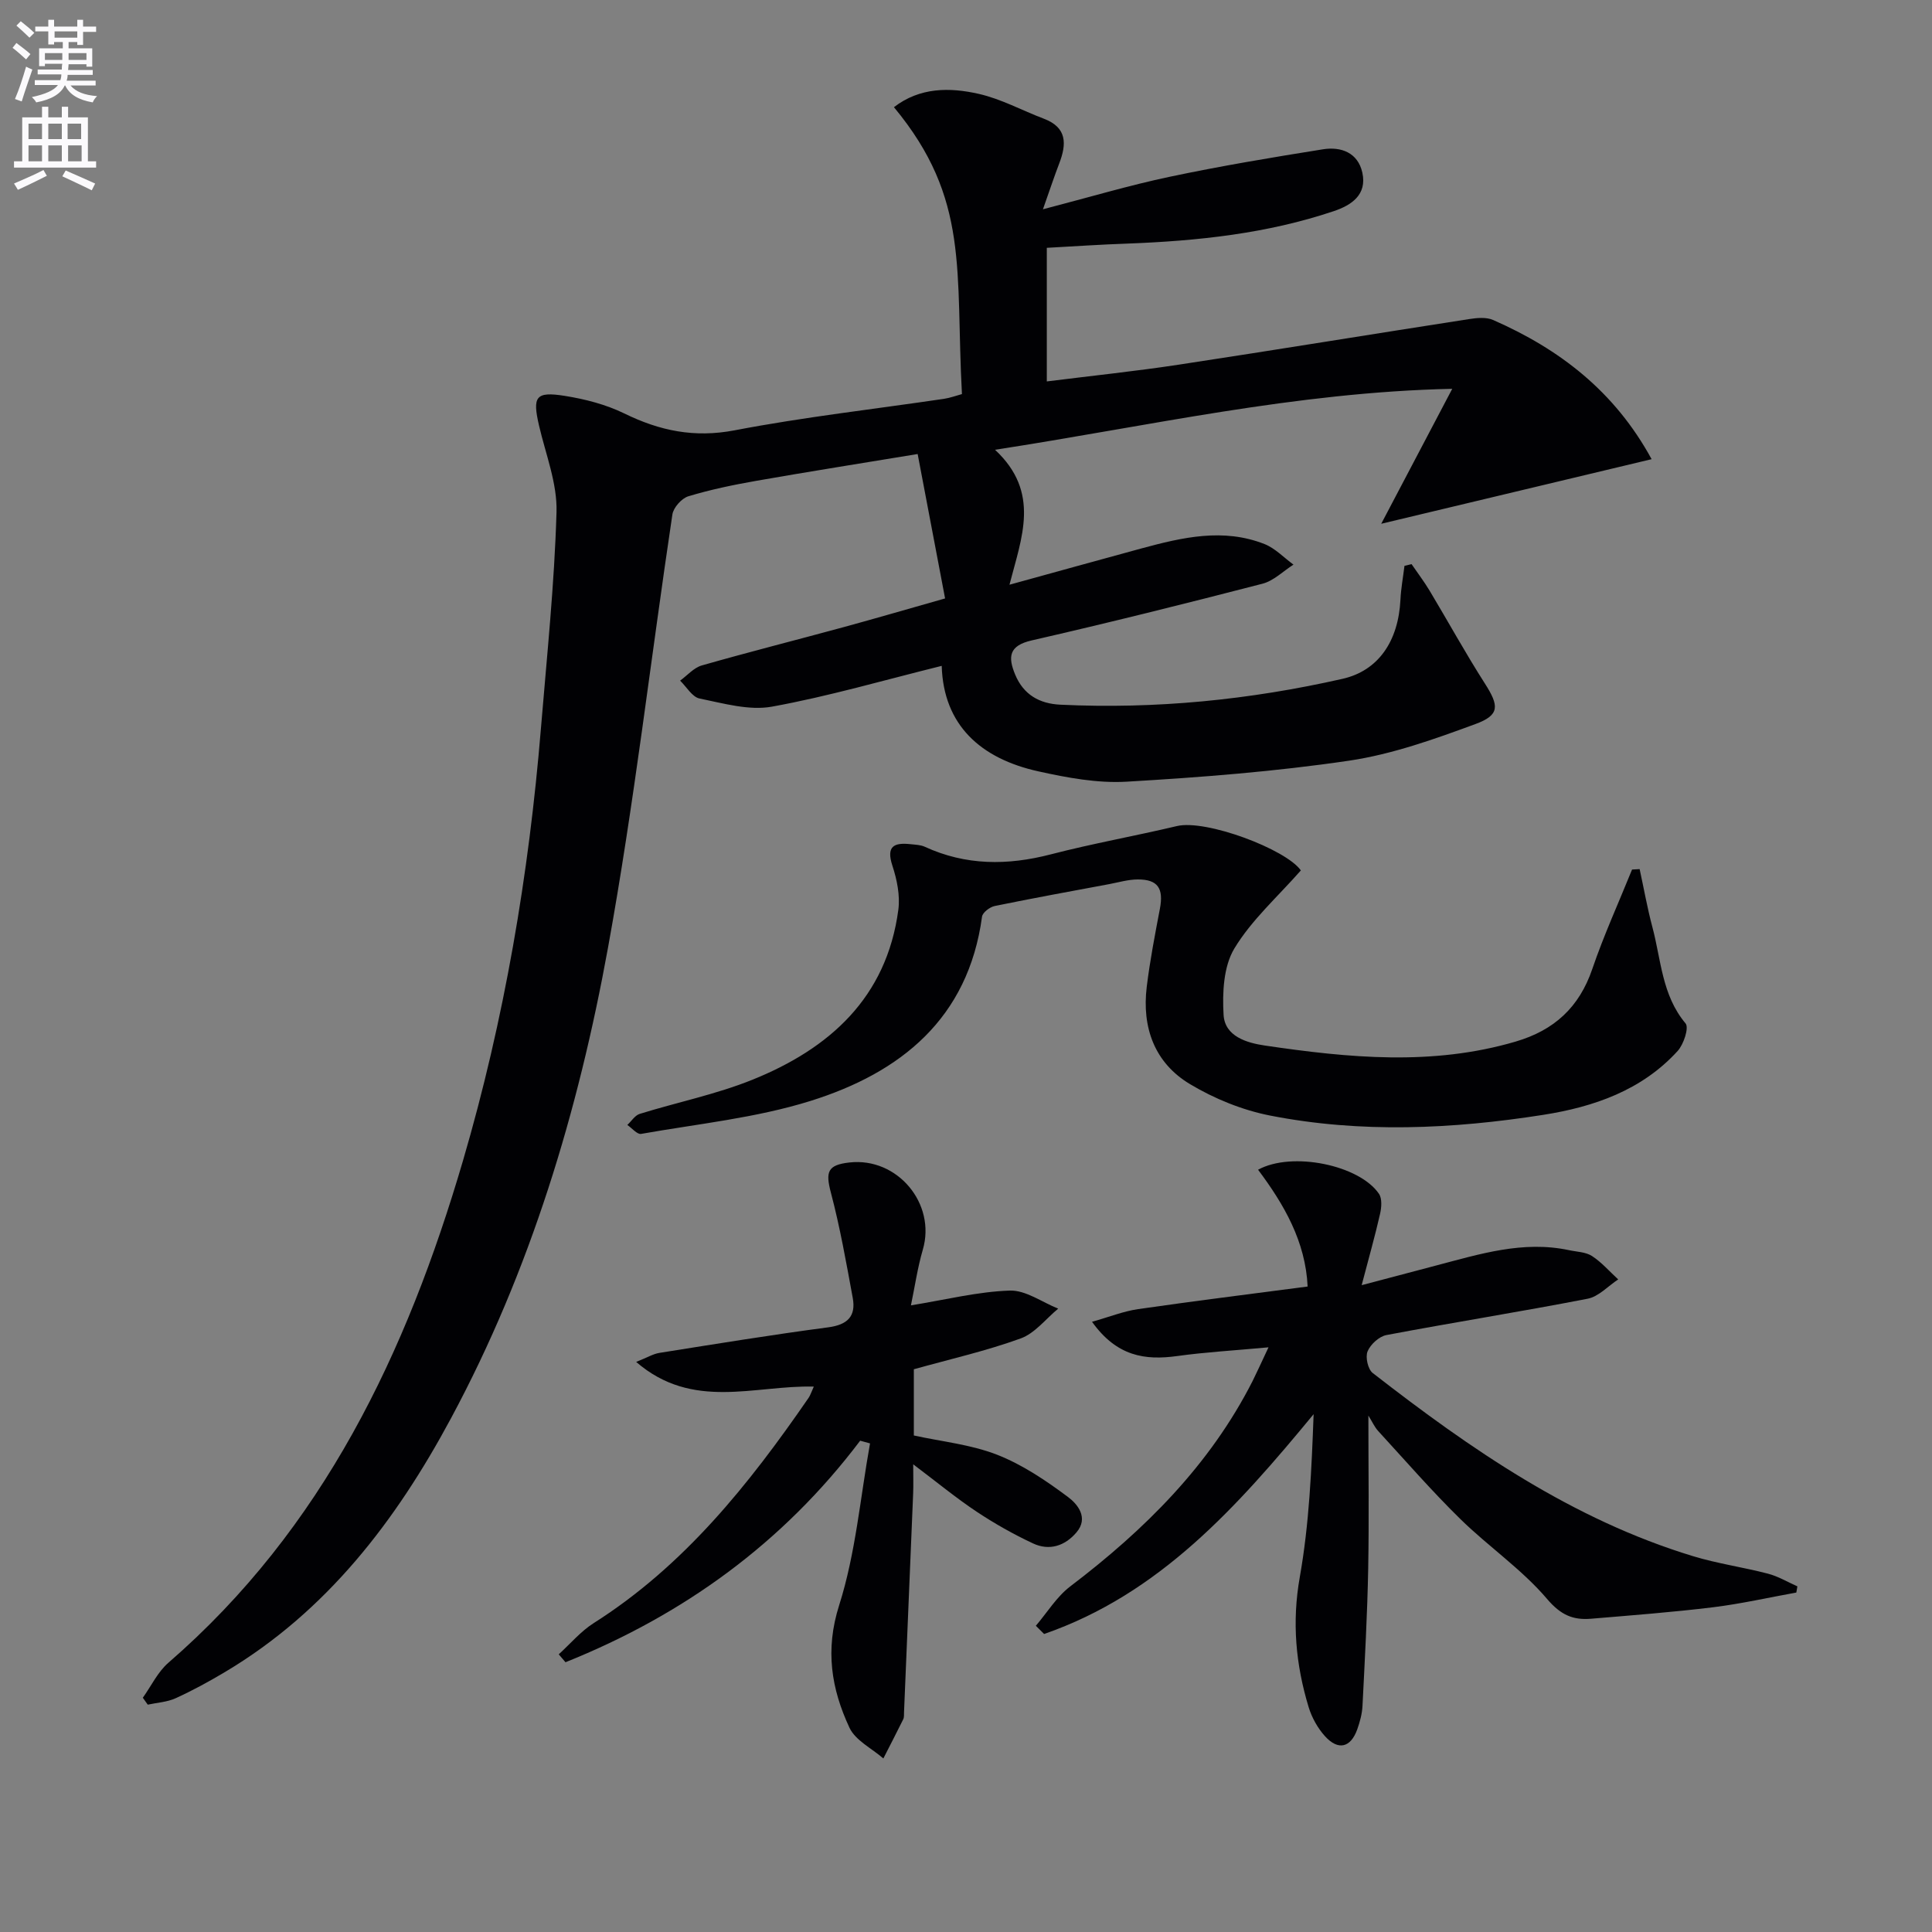 <svg enable-background="new 0 0 400 400" viewBox="0 0 400 400" xmlns="http://www.w3.org/2000/svg"><rect x="0" y="0" width="400" height="400" fill="#808080" stroke="none"/><path d="m2.6 9.9.8-1c.9.7 1.9 1.4 2.9 2.3l-.9 1.1c-1.1-1-2-1.8-2.8-2.4zm.5 10.6c.9-2.1 1.6-4.3 2.3-6.7.4.2.8.4 1.3.6-.7 2.1-1.5 4.3-2.2 6.6zm.3-15.2.9-.9c1 .8 2 1.6 2.8 2.4l-1 1c-.9-.9-1.8-1.7-2.7-2.5zm12.6-1.2h1.2v1.4h2.7v1.1h-2.7v2.7h-1.2v-.6h-1.8v1.3h4.9v3.8h-1.2v-.5h-3.7c0 .4-.1.9-.1 1.2h5.1v1h-5.2c0 .5-.1.9-.2 1.2h6v1h-5.2c1.1 1.3 2.9 2 5.5 2.2-.4.4-.7.8-.9 1.3-2.9-.5-4.8-1.6-5.7-3.5h-.1c-.8 1.7-2.7 2.9-5.9 3.5-.2-.4-.6-.8-.9-1.1 2.8-.6 4.6-1.4 5.4-2.5h-4.8v-1h5.3c.1-.3.2-.7.2-1.2h-4.9v-1h5c0-.4 0-.8.1-1.2h-3.6v.5h-1.2v-3.7h4.9v-1.3h-1.8v.5h-1.2v-2.7h-2.7v-1h2.7v-1.4h1.2v1.4h4.8zm-6.7 8.3h3.6c0-.4 0-.9 0-1.4h-3.6zm1.9-4.6h4.8v-1.3h-4.7v1.3zm6.7 3.2h-3.7v1.4h3.7z" fill="#fbfafc"/><path d="m8.7 22.1h1.3v2.2h2.8v-2.2h1.3v2.2h4.1v9.1h1.7v1.3h-17v-1.3h1.7v-9.1h4.1zm.3 13.1.7 1.2c-1.8.9-3.8 1.9-6 2.9-.2-.4-.5-.8-.8-1.3 2.3-1 4.4-1.9 6.1-2.8zm-3.1-6.4h2.8v-3.2h-2.8zm0 4.6h2.8v-3.3h-2.8zm4.1-4.6h2.8v-3.2h-2.8zm0 4.6h2.8v-3.3h-2.8zm3.6 1.9c2.1.9 4.1 1.8 6.1 2.7l-.7 1.4c-2.2-1.1-4.2-2-6.1-2.9zm3.2-9.7h-2.8v3.2h2.8zm-2.7 7.8h2.8v-3.3h-2.8z" fill="#fbfafc"/><g fill="#010104"><path d="m216.73 51.31v27.66c9.39-1.18 18.45-2.12 27.45-3.49 20.01-3.04 39.99-6.32 60-9.42 1.61-.25 3.53-.43 4.93.18 13.73 6.02 25.16 14.73 32.84 28.83-18.84 4.5-37.21 8.89-55.98 13.37 4.58-8.7 9.24-17.56 14.7-27.94-32.44.69-62.81 7.72-94.66 12.62 9.47 8.83 5.51 18.13 2.99 27.94 9.64-2.65 18.5-5.12 27.38-7.53 8.4-2.27 16.88-4.26 25.42-.89 2.21.87 4.01 2.81 6 4.26-2.13 1.35-4.09 3.35-6.41 3.95-15.88 4.11-31.79 8.08-47.78 11.74-4.77 1.09-4.94 3.43-3.43 7.08 1.74 4.19 5.06 6.03 9.38 6.23 19.72.94 39.18-1 58.41-5.36 7.35-1.67 11.55-7.71 11.98-16.41.11-2.33.55-4.65.83-6.98.49-.12.98-.23 1.47-.35 1.25 1.83 2.6 3.6 3.74 5.5 3.83 6.39 7.42 12.93 11.43 19.2 2.95 4.61 3.15 6.53-1.93 8.4-8.52 3.14-17.27 6.27-26.18 7.59-15.24 2.25-30.68 3.45-46.07 4.35-6.03.35-12.29-.82-18.26-2.14-11.9-2.63-19.64-9.52-20.01-21.84-11.92 2.95-23.41 6.31-35.12 8.44-4.76.87-10.07-.68-15.01-1.68-1.53-.31-2.7-2.42-4.03-3.7 1.49-1.08 2.84-2.68 4.5-3.15 9.73-2.78 19.55-5.26 29.32-7.92 6.71-1.83 13.38-3.78 21.04-5.95-1.85-9.76-3.66-19.28-5.68-29.9-11.64 1.92-22.54 3.64-33.41 5.55-4.73.83-9.47 1.81-14.06 3.2-1.39.42-3.1 2.34-3.31 3.77-4.48 29.88-7.92 59.93-13.32 89.64-6.16 33.92-16.07 66.86-32.5 97.45-11.41 21.25-25.73 40.03-46.9 52.62-3.28 1.95-6.65 3.79-10.12 5.37-1.76.8-3.84.91-5.78 1.33-.34-.48-.68-.95-1.02-1.43 1.75-2.45 3.1-5.36 5.32-7.27 32.05-27.79 49.33-64.25 60.97-103.94 8.57-29.26 13.64-59.19 16.14-89.56 1.23-14.9 2.79-29.8 3.22-44.72.17-5.93-2.24-11.95-3.62-17.9-1.39-6.01-.72-7.11 5.32-6.15 4.21.67 8.52 1.78 12.33 3.64 7.35 3.6 14.52 5.09 22.86 3.49 14.34-2.75 28.89-4.38 43.35-6.52 1.27-.19 2.51-.66 3.7-.98-1.39-25.59 1.7-40.37-14.08-59.4 5.38-4.15 11.57-4.12 17.58-2.75 4.63 1.05 8.95 3.43 13.44 5.13 4.88 1.84 4.74 5.28 3.19 9.3-.99 2.58-1.86 5.21-3.36 9.46 9.69-2.52 17.89-4.97 26.24-6.73 10.51-2.22 21.13-4 31.74-5.69 3.73-.59 7.23.67 8.15 4.84 1 4.57-2.25 6.73-5.9 7.96-13.84 4.66-28.19 6.17-42.69 6.72-5.5.19-10.96.56-16.74.88z"/><path d="m262.63 278.95c-7.13.66-13.03.99-18.87 1.8-6.69.93-12.54.09-17.67-7.09 3.6-1.01 6.51-2.18 9.53-2.62 11.64-1.68 23.31-3.13 35.11-4.68-.43-9.3-4.86-16.97-10.26-24.18 7.02-3.85 20.95-.98 25.02 4.97.69 1 .54 2.86.23 4.2-1.02 4.5-2.29 8.95-3.8 14.73 5.77-1.52 10.62-2.81 15.49-4.09 8.99-2.36 17.93-5.18 27.42-3.16 1.62.35 3.48.37 4.78 1.22 2.01 1.31 3.63 3.2 5.42 4.84-2.1 1.38-4.05 3.56-6.34 4-13.85 2.69-27.79 4.9-41.65 7.52-1.51.29-3.3 1.93-3.9 3.38-.49 1.19.07 3.71 1.07 4.48 20.3 15.78 41.35 30.33 66.32 37.92 5.06 1.54 10.37 2.28 15.5 3.62 2.12.55 4.07 1.73 6.1 2.63-.07.43-.15.85-.22 1.28-5.73 1.03-11.43 2.33-17.19 3.04-8.4 1.03-16.85 1.67-25.29 2.38-3.75.32-6.29-.76-9.13-4.1-5.23-6.15-12.14-10.84-17.95-16.54-5.93-5.81-11.39-12.1-17.01-18.22-.75-.82-1.22-1.9-2.03-3.2 0 11.3.15 21.5-.04 31.7-.18 9.47-.7 18.93-1.18 28.4-.08 1.63-.53 3.29-1.08 4.85-1.36 3.82-3.95 4.46-6.69 1.43-1.5-1.66-2.71-3.83-3.37-5.98-2.68-8.82-3.5-17.64-1.84-26.98 1.95-11.01 2.44-22.29 2.86-33.71-15.79 19.14-31.9 37.23-55.8 45.51-.57-.57-1.14-1.14-1.71-1.7 2.35-2.75 4.31-6.01 7.12-8.15 15.42-11.72 28.9-25.08 37.78-42.57.88-1.77 1.69-3.58 3.27-6.93z"/><path d="m269.33 180.21c-4.81 5.47-10.22 10.27-13.78 16.18-2.24 3.72-2.49 9.15-2.22 13.73.26 4.47 4.82 5.8 8.56 6.35 17.32 2.55 34.65 4.25 51.9-.82 7.98-2.34 13.17-7.09 15.88-15.04 2.38-6.98 5.46-13.73 8.23-20.58.52-.03 1.05-.06 1.57-.09.87 3.99 1.58 8.03 2.63 11.97 1.82 6.79 1.96 14.12 6.88 19.98.74.88-.39 4.32-1.63 5.69-7.42 8.17-17.4 11.6-27.85 13.24-18.8 2.95-37.76 3.83-56.56.14-5.74-1.13-11.51-3.48-16.54-6.49-7.36-4.39-10.01-11.73-8.98-20.16.66-5.41 1.7-10.78 2.72-16.14.81-4.24-.41-6.11-4.6-6.09-1.95.01-3.9.59-5.85.96-7.92 1.48-15.86 2.92-23.75 4.54-1.01.21-2.5 1.34-2.62 2.2-2.86 21.12-16.86 32.32-35.53 38.16-11.29 3.53-23.32 4.74-35.05 6.82-.82.15-1.9-1.2-2.86-1.85.85-.78 1.57-1.98 2.56-2.29 7.76-2.41 15.81-4.04 23.31-7.06 15.99-6.44 27.81-17 30.24-35.19.39-2.96-.28-6.25-1.23-9.14-1.32-4.05.33-4.82 3.76-4.45.99.11 2.06.13 2.94.53 8.5 3.91 17.13 3.9 26.08 1.58 8.63-2.24 17.43-3.8 26.12-5.86 6-1.44 22.57 4.78 25.67 9.18z"/><path d="m178.09 298.28c-16.03 21.23-36.66 36.1-61.01 45.87-.47-.55-.94-1.1-1.4-1.64 2.4-2.18 4.55-4.76 7.25-6.47 18.71-11.87 32.14-28.72 44.48-46.63.36-.52.54-1.15 1.08-2.33-12.29-.31-25.08 5.01-36.78-5.11 2.28-.9 3.5-1.66 4.82-1.87 11.64-1.85 23.27-3.75 34.94-5.29 4-.53 5.78-2.29 5.08-6.1-1.34-7.29-2.63-14.61-4.52-21.77-1.14-4.32-.71-5.75 3.82-6.26 9.95-1.13 18 8.53 15.21 18.05-1.1 3.77-1.66 7.69-2.46 11.53 7.27-1.18 13.84-2.84 20.46-3.06 3.3-.11 6.69 2.41 10.03 3.74-2.57 2.12-4.82 5.1-7.77 6.17-7.1 2.58-14.52 4.26-22.12 6.38v13.71c5.74 1.26 11.78 1.86 17.22 3.98 5.27 2.06 10.17 5.37 14.74 8.79 1.9 1.42 4.31 4.26 1.7 7.31-2.4 2.81-5.62 3.84-8.98 2.27-4.04-1.89-7.97-4.11-11.69-6.58-4.25-2.83-8.21-6.1-13.12-9.8 0 2.52.06 4.26-.01 6-.62 15.11-1.25 30.21-1.89 45.32-.02.5.04 1.06-.17 1.48-1.34 2.72-2.74 5.4-4.11 8.1-2.4-2.09-5.79-3.73-7.02-6.37-3.75-8.04-5.08-16.09-2.13-25.36 3.42-10.76 4.37-22.3 6.39-33.5-.69-.2-1.36-.38-2.04-.56z"/></g></svg>
